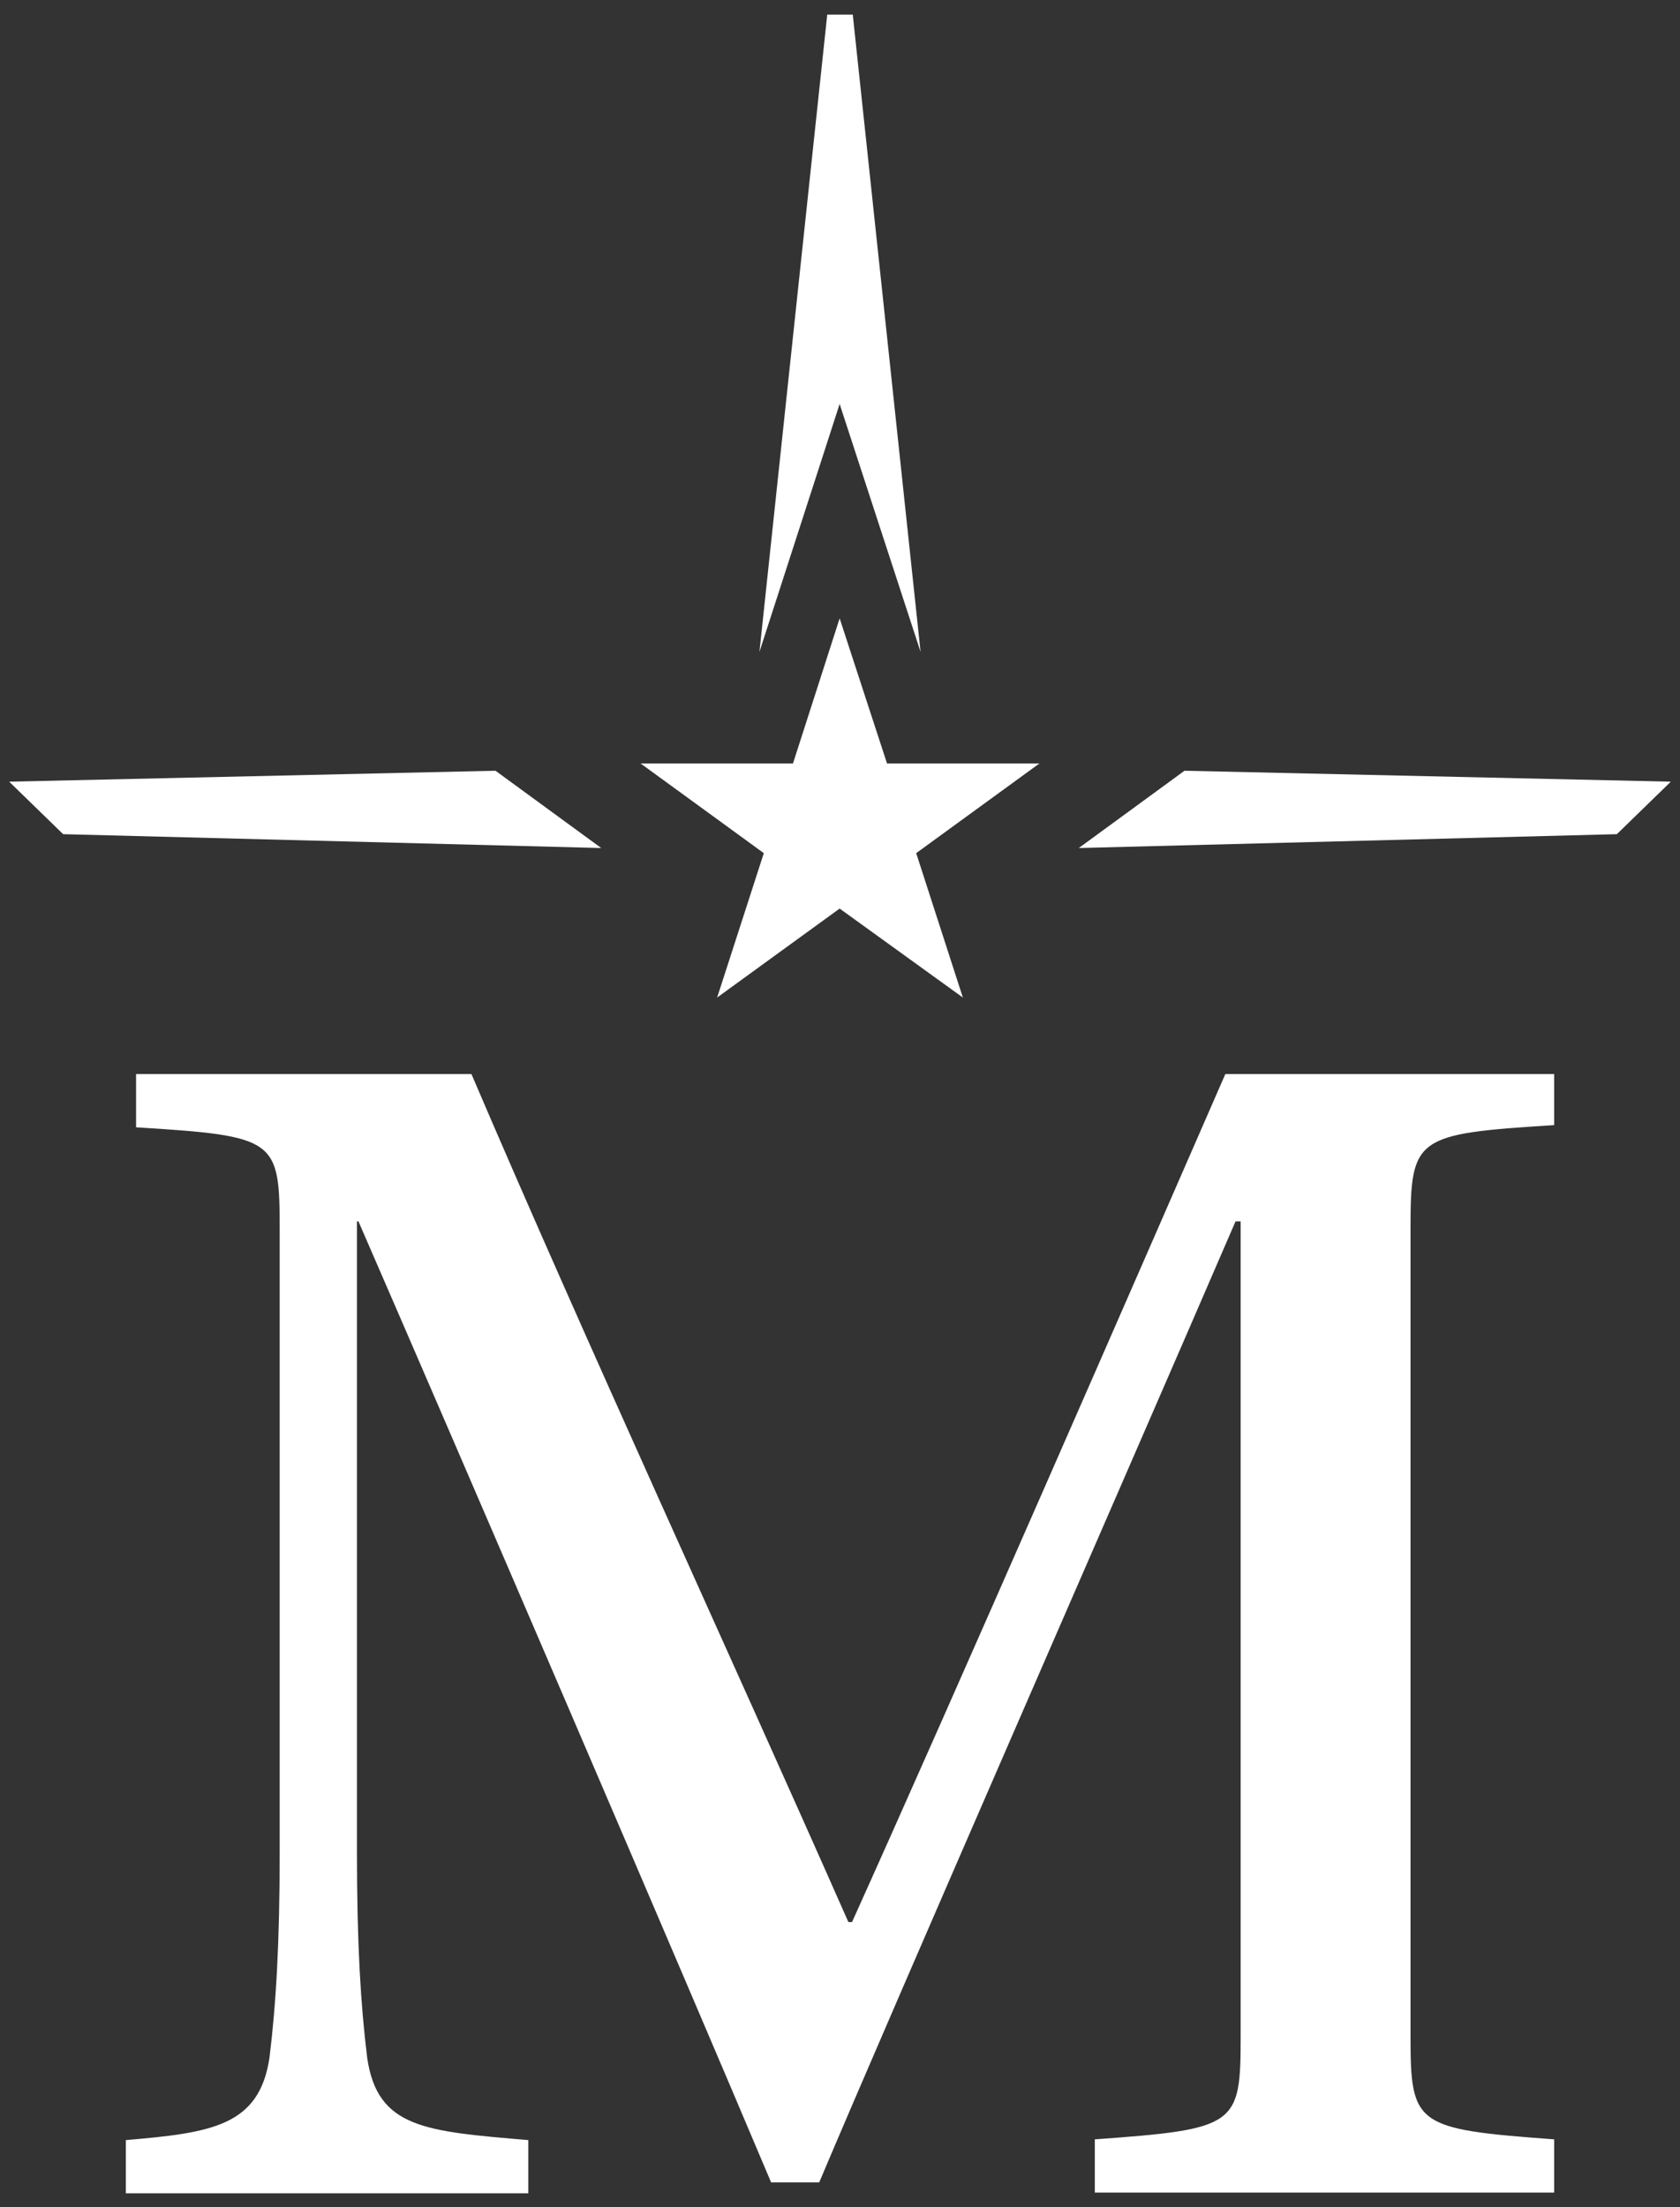 <svg xmlns="http://www.w3.org/2000/svg" width="102" height="134" viewBox="0 0 102 134" fill="none"><rect x="0" y="0" width="102" height="134" fill="#333333" stroke="none"/><g id="Group 1000002598"><path id="Vector" d="M50.225 0.888L46.109 39.577L50.978 24.526L55.892 39.577L51.775 0.888H50.225Z" fill="white"></path><path id="Vector_2" d="M50.978 55.159L43.541 60.56L46.374 51.795L38.893 46.35H48.145L50.978 37.541L53.855 46.35H63.107L55.626 51.795L58.459 60.56L50.978 55.159Z" fill="white"></path><g id="Group"><path id="Vector_3" d="M51.73 116.689H51.509C44.117 99.956 35.706 81.763 28.623 65.207H8.261V68.439C16.804 68.97 16.981 69.147 16.981 74.68V112.528C16.981 117.928 16.76 121.691 16.361 124.923C15.742 129.084 12.82 129.482 7.641 129.925V133.156H32.076V129.925C25.834 129.394 22.913 129.216 22.293 124.923C21.895 121.691 21.673 117.973 21.673 112.528V74.149H21.762C28.003 88.491 41.328 119.478 46.817 132.492H49.738C54.298 121.691 68.463 89.332 75.015 74.149H75.325V123.639C75.325 129.039 75.103 129.261 66.471 129.88V133.112H94.359V129.88C85.948 129.261 85.639 129.039 85.639 123.639V74.547C85.639 69.014 85.948 68.837 94.359 68.306V65.207H74.395C69.083 77.38 57.883 103.055 51.73 116.689Z" fill="white"></path><path id="Vector_4" d="M101.442 47.456L71.916 46.792L65.497 51.484L98.166 50.643L101.442 47.456Z" fill="white"></path><path id="Vector_5" d="M0.558 47.456L30.084 46.792L36.503 51.484L3.834 50.643L0.558 47.456Z" fill="white"></path></g></g></svg>